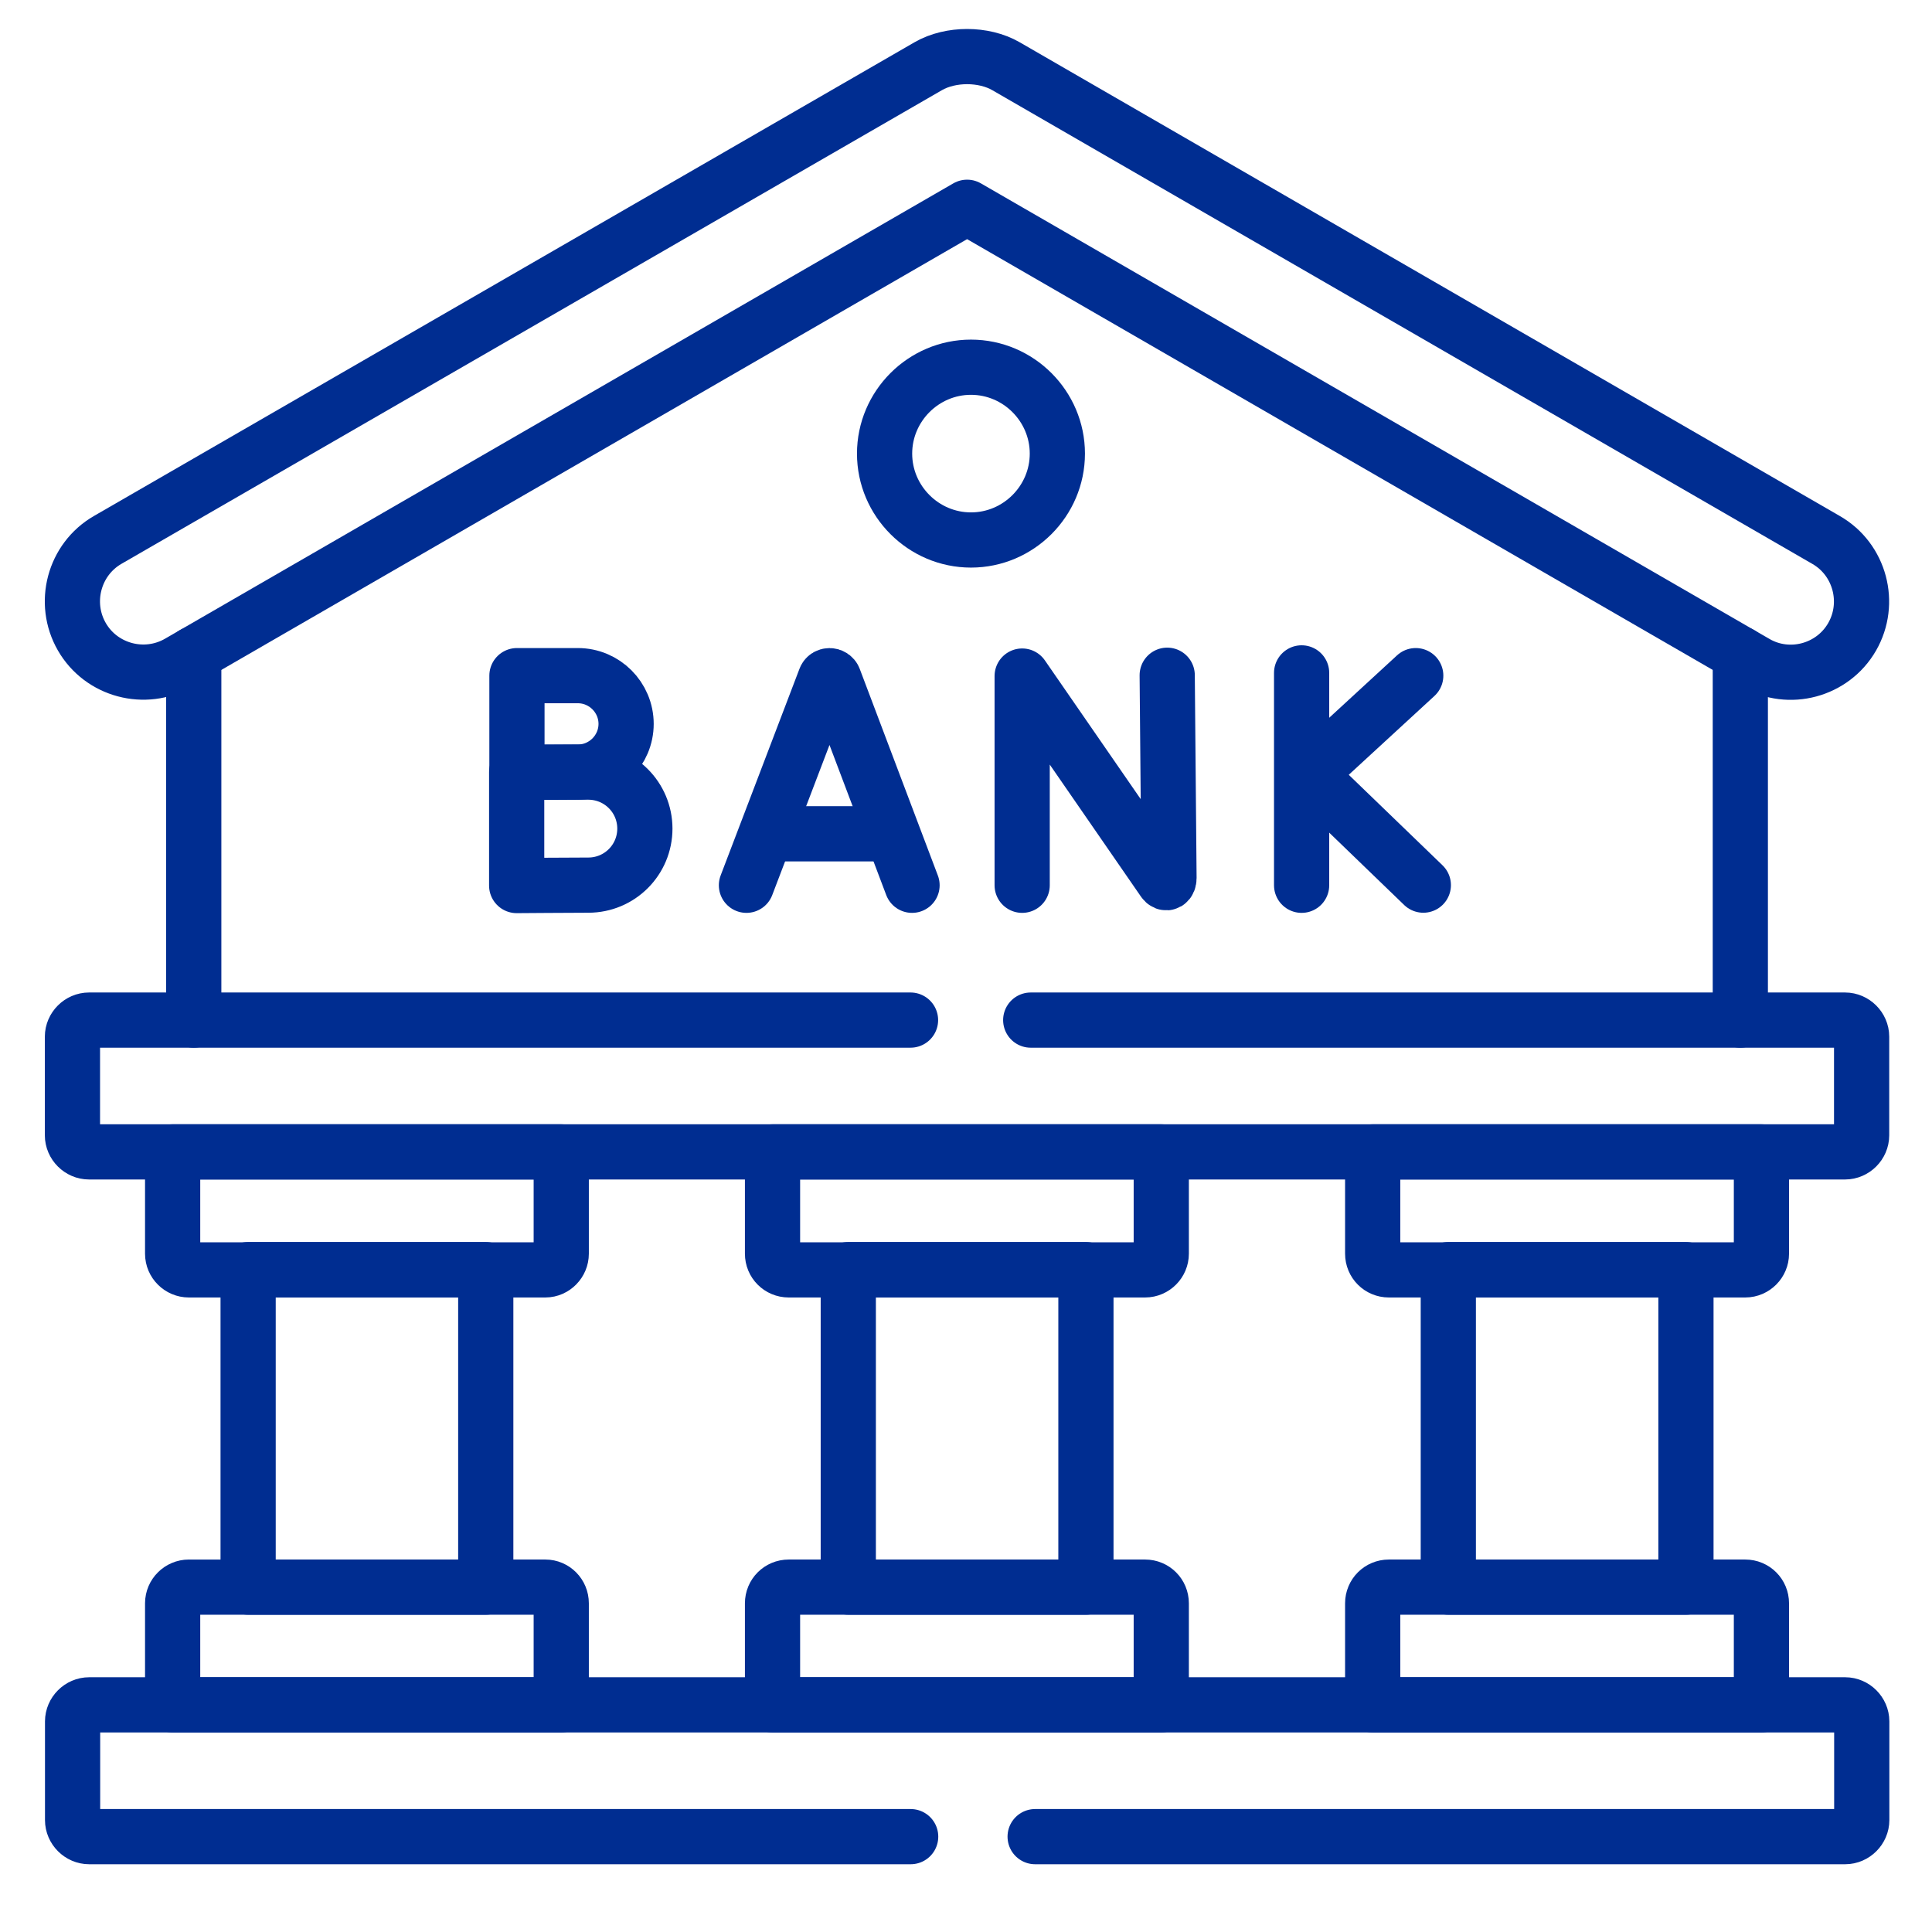 <?xml version="1.0" encoding="UTF-8"?>
<svg xmlns="http://www.w3.org/2000/svg" id="Ebene_1" data-name="Ebene 1" viewBox="0 0 140 140">
  <defs>
    <style>
      .cls-1 {
        fill: none;
        stroke: #002d91;
        stroke-linecap: round;
        stroke-linejoin: round;
        stroke-width: 4px;
      }
    </style>
  </defs>
  <g id="g2241">
    <g id="g2243">
      <path id="path2245" class="cls-1" d="m14.04,73.92v-26.53m112.07,0v26.53"></path>
    </g>
    <g id="g2247">
      <g id="g2249">
        <g id="g2255">
          <path id="path2257" class="cls-1" d="m5.93,46.14c-1.41-2.45-.57-5.61,1.88-7.02L67.26,4.8c.81-.47,1.83-.7,2.82-.7s2.01.23,2.82.7l59.43,34.33c2.45,1.41,3.29,4.57,1.88,7.02s-4.57,3.29-6.99,1.88L70.08,15.02,12.95,48.02c-2.45,1.41-5.61.57-7.02-1.88Z"></path>
        </g>
        <g id="g2259">
          <path id="path2261" class="cls-1" d="m65.99,133.09H6.46c-.65,0-1.2-.55-1.2-1.2v-7.15c0-.65.55-1.2,1.2-1.2h127.25c.65,0,1.2.55,1.2,1.2v7.15c0,.65-.55,1.2-1.2,1.2h-58.7"></path>
        </g>
        <g id="g2263">
          <path id="path2265" class="cls-1" d="m74.69,73.92h59.01c.65,0,1.2.55,1.2,1.2v7.15c0,.65-.55,1.2-1.2,1.2H6.45c-.65,0-1.2-.55-1.2-1.2v-7.15c0-.65.55-1.2,1.2-1.2h59.53"></path>
        </g>
        <g id="g2267">
          <path id="path2269" class="cls-1" d="m12.5,83.47h28.17v7.38c0,.63-.52,1.17-1.15,1.17H13.68c-.63,0-1.17-.52-1.17-1.17v-7.38Z"></path>
        </g>
        <g id="g2271">
          <path id="path2273" class="cls-1" d="m12.5,123.54h28.17v-7.36c0-.65-.52-1.17-1.15-1.17H13.68c-.63,0-1.17.52-1.17,1.17v7.36Z"></path>
        </g>
        <path id="path2275" class="cls-1" d="m17.98,115.01h17.22v-23.01h-17.22s0,23.01,0,23.01Z"></path>
        <g id="g2277">
          <path id="path2279" class="cls-1" d="m55.98,83.47h28.17v7.38c0,.63-.52,1.17-1.17,1.17h-25.83c-.65,0-1.17-.52-1.17-1.17v-7.38Z"></path>
        </g>
        <g id="g2281">
          <path id="path2283" class="cls-1" d="m55.98,123.54h28.17v-7.36c0-.65-.52-1.17-1.17-1.17h-25.83c-.65,0-1.17.52-1.17,1.17v7.36Z"></path>
        </g>
        <path id="path2285" class="cls-1" d="m61.47,115.01h17.22v-23.01h-17.22v23.01Z"></path>
        <g id="g2287">
          <path id="path2289" class="cls-1" d="m99.47,83.47h28.17v7.38c0,.63-.52,1.17-1.17,1.17h-25.83c-.65,0-1.17-.52-1.17-1.17v-7.38Z"></path>
        </g>
        <g id="g2291">
          <path id="path2293" class="cls-1" d="m99.47,123.54h28.17v-7.36c0-.65-.52-1.17-1.17-1.17h-25.83c-.65,0-1.17.52-1.17,1.17v7.36Z"></path>
        </g>
        <path id="path2295" class="cls-1" d="m104.95,115.01h17.22v-23.01h-17.22v23.01Z"></path>
        <g id="g2297">
          <path id="path2299" class="cls-1" d="m70.36,39.13c3.44,0,6.26-2.82,6.26-6.26s-2.82-6.26-6.26-6.26-6.26,2.82-6.26,6.26,2.82,6.26,6.26,6.26Z"></path>
        </g>
        <g id="g2301">
          <path id="path2303" class="cls-1" d="m45.37,52.45c0,1.93-1.57,3.5-3.5,3.5-.97,0-4.41.03-4.41.03v-7.02h4.41c1.93,0,3.5,1.57,3.5,3.5Z"></path>
        </g>
        <g id="g2305">
          <path id="path2307" class="cls-1" d="m46.73,60.04c0,2.27-1.83,4.1-4.1,4.1-1.12,0-5.19.03-5.19.03v-8.22h5.19c2.27,0,4.1,1.83,4.1,4.1Z"></path>
        </g>
        <g id="g2309">
          <path id="path2311" class="cls-1" d="m54.09,64.15l5.71-14.97c.1-.29.52-.29.63,0l5.66,14.97"></path>
        </g>
        <g id="g2313">
          <path id="path2315" class="cls-1" d="m55.87,60.42h8.48"></path>
        </g>
        <g id="g2317">
          <path id="path2319" class="cls-1" d="m74.07,64.15v-15.16l10.25,14.84c.18.26.39.13.39-.21l-.13-14.69"></path>
        </g>
        <g id="g2321">
          <path id="path2323" class="cls-1" d="m94.32,48.76v15.39"></path>
        </g>
        <g id="g2325">
          <path id="path2327" class="cls-1" d="m102.59,48.96l-7.77,7.15,8.32,8.03"></path>
        </g>
      </g>
    </g>
  </g>
</svg>
